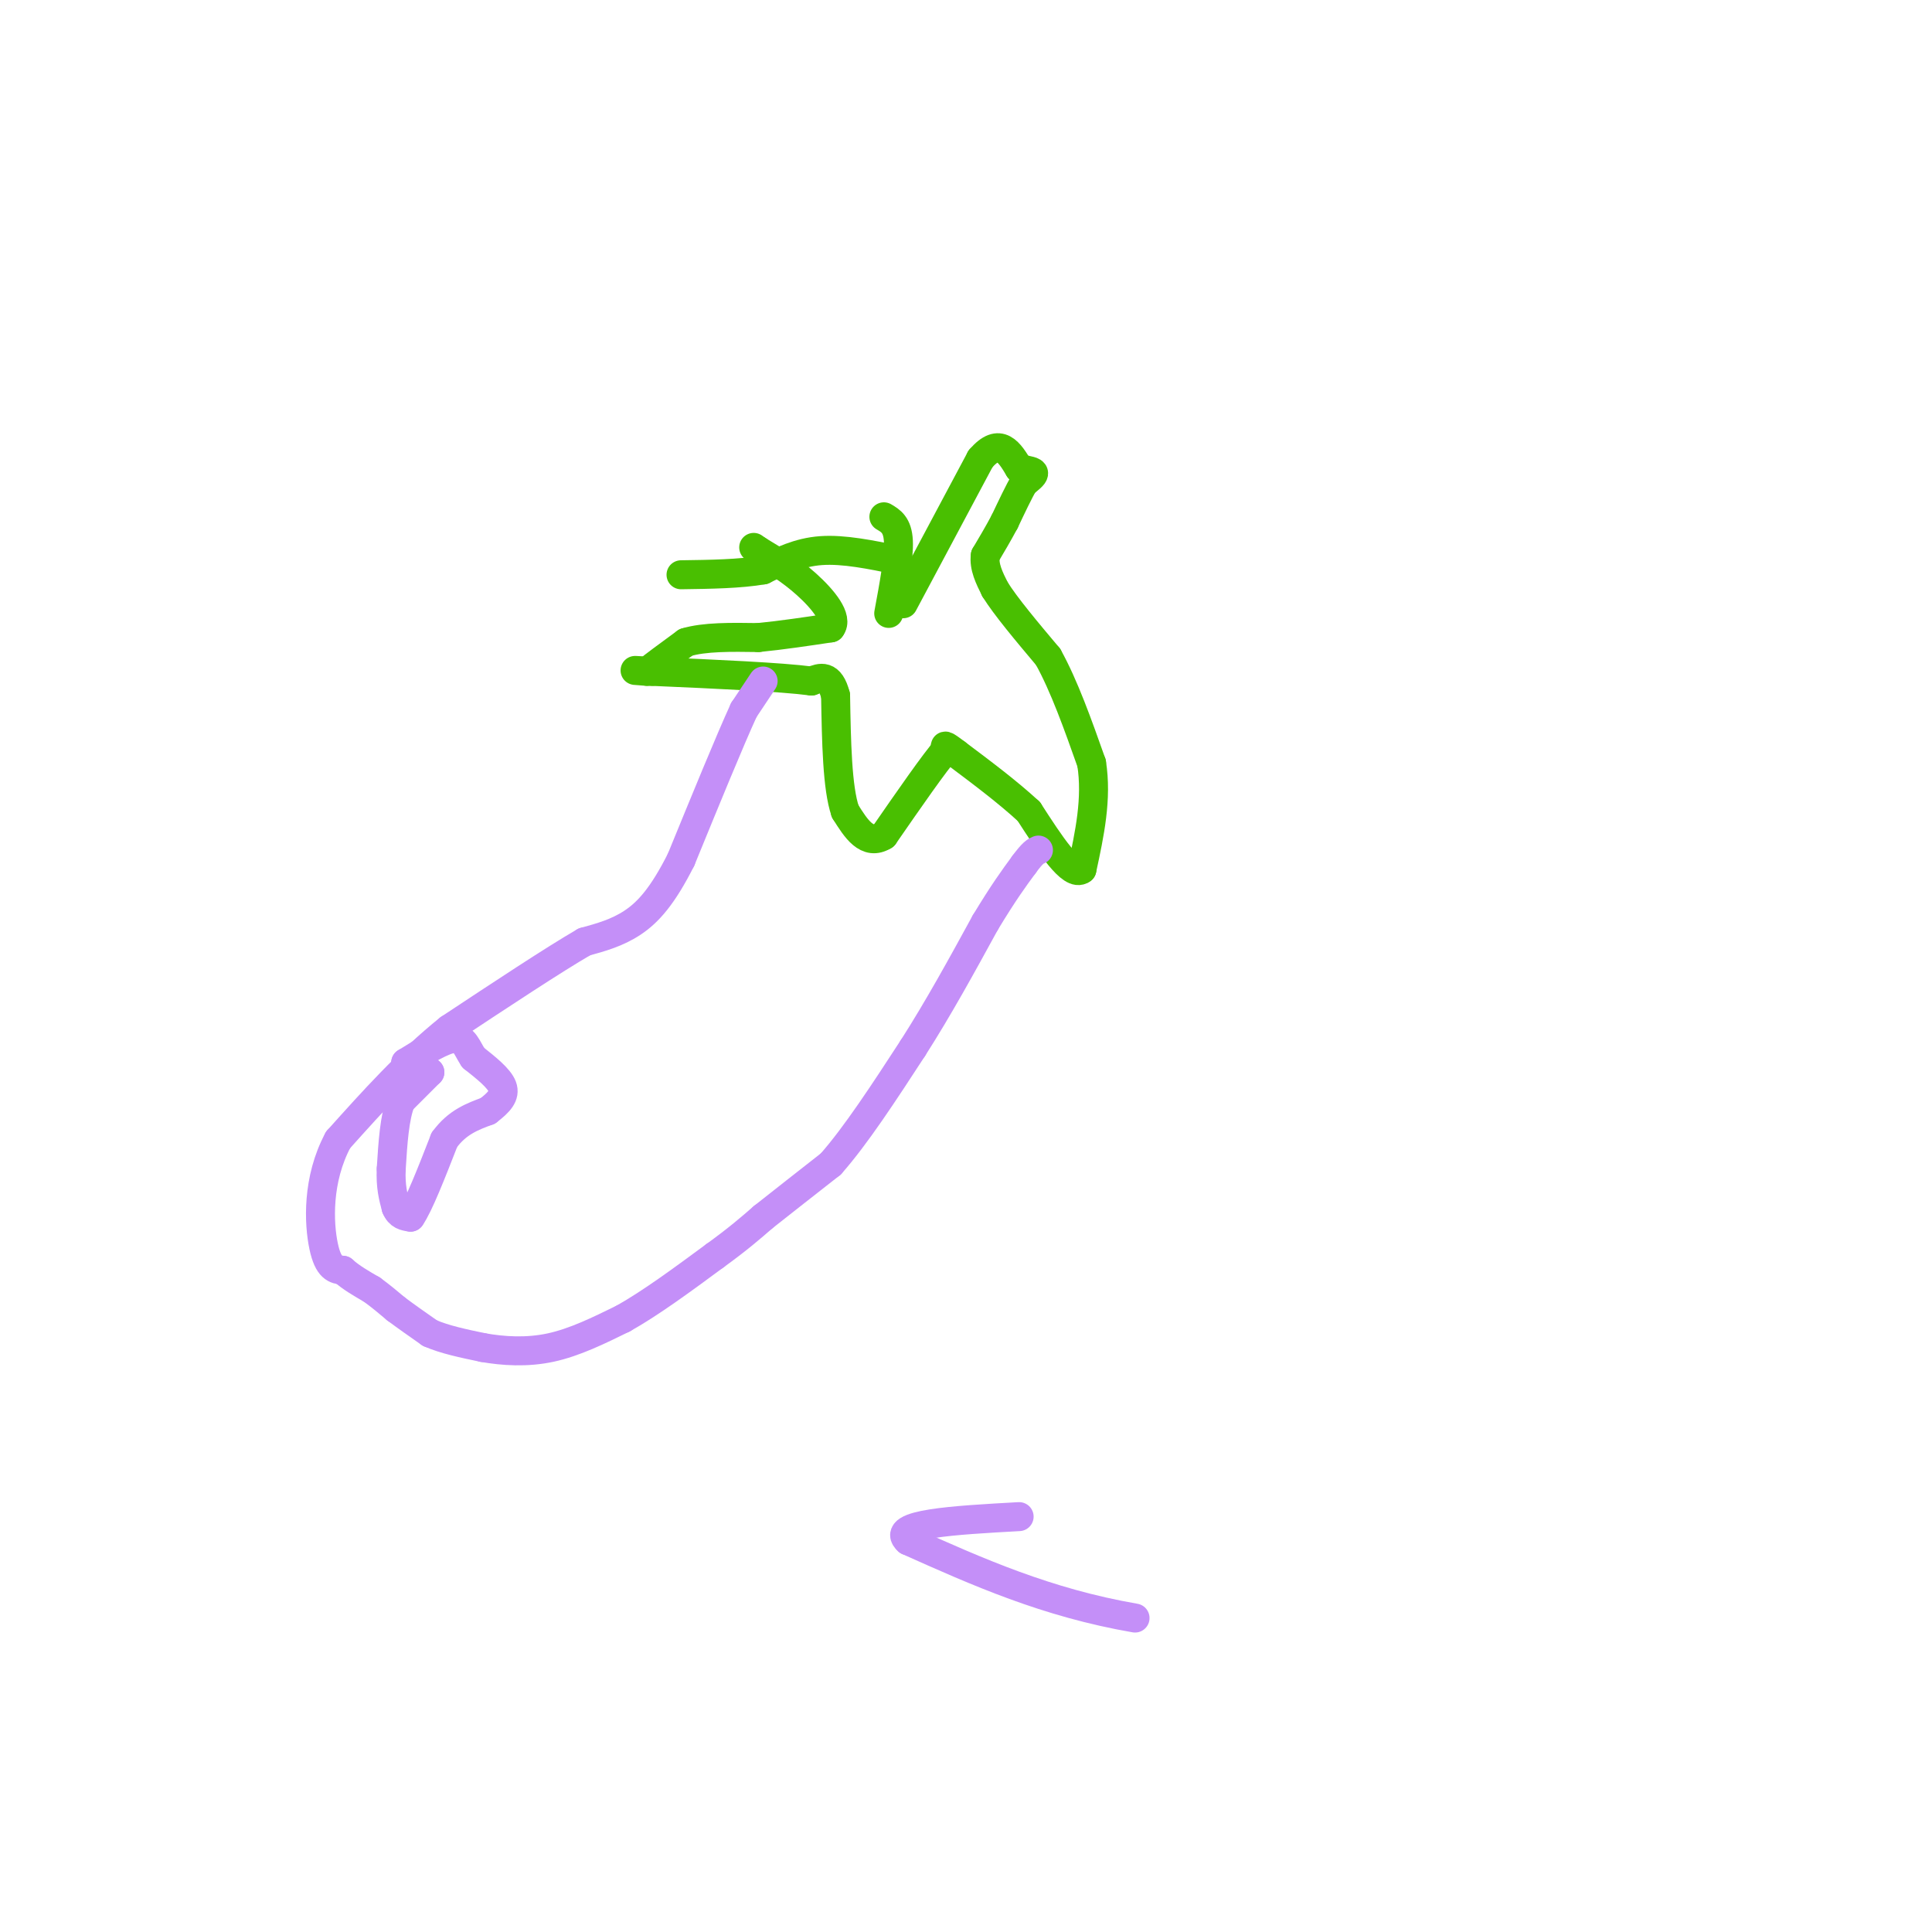 <svg viewBox='0 0 400 400' version='1.1' xmlns='http://www.w3.org/2000/svg' xmlns:xlink='http://www.w3.org/1999/xlink'><g fill='none' stroke='#49BF01' stroke-width='6' stroke-linecap='round' stroke-linejoin='round'><path d='M187,125c0.000,0.000 16.000,-30.000 16,-30'/><path d='M203,95c4.000,-4.667 6.000,-1.333 8,2'/><path d='M211,97c2.000,0.444 3.000,0.556 3,1c0.000,0.444 -1.000,1.222 -2,2'/><path d='M212,100c-1.000,1.667 -2.500,4.833 -4,8'/><path d='M208,108c-1.333,2.500 -2.667,4.750 -4,7'/><path d='M204,115c-0.333,2.333 0.833,4.667 2,7'/><path d='M206,122c2.167,3.500 6.583,8.750 11,14'/><path d='M217,136c3.333,6.000 6.167,14.000 9,22'/><path d='M226,158c1.167,7.333 -0.417,14.667 -2,22'/><path d='M224,180c-2.167,1.667 -6.583,-5.167 -11,-12'/><path d='M213,168c-4.333,-4.000 -9.667,-8.000 -15,-12'/><path d='M198,156c-2.833,-2.167 -2.417,-1.583 -2,-1'/><path d='M196,155c-2.500,2.833 -7.750,10.417 -13,18'/><path d='M183,173c-3.500,2.167 -5.750,-1.417 -8,-5'/><path d='M175,168c-1.667,-4.833 -1.833,-14.417 -2,-24'/><path d='M173,144c-1.167,-4.500 -3.083,-3.750 -5,-3'/><path d='M168,141c-6.333,-0.833 -19.667,-1.417 -33,-2'/><path d='M135,139c-5.667,-0.333 -3.333,-0.167 -1,0'/><path d='M134,139c1.167,-1.000 4.583,-3.500 8,-6'/><path d='M142,133c3.833,-1.167 9.417,-1.083 15,-1'/><path d='M157,132c5.000,-0.500 10.000,-1.250 15,-2'/><path d='M172,130c1.667,-2.000 -1.667,-6.000 -5,-9c-3.333,-3.000 -6.667,-5.000 -10,-7'/><path d='M157,114c-1.667,-1.167 -0.833,-0.583 0,0'/><path d='M184,127c1.083,-5.833 2.167,-11.667 2,-15c-0.167,-3.333 -1.583,-4.167 -3,-5'/><path d='M186,116c-5.667,-1.167 -11.333,-2.333 -16,-2c-4.667,0.333 -8.333,2.167 -12,4'/><path d='M158,118c-4.833,0.833 -10.917,0.917 -17,1'/></g>
<g fill='none' stroke='#C48FF8' stroke-width='6' stroke-linecap='round' stroke-linejoin='round'><path d='M158,141c0.000,0.000 -4.000,6.000 -4,6'/><path d='M154,147c-2.833,6.167 -7.917,18.583 -13,31'/><path d='M141,178c-3.800,7.533 -6.800,10.867 -10,13c-3.200,2.133 -6.600,3.067 -10,4'/><path d='M121,195c-6.333,3.667 -17.167,10.833 -28,18'/><path d='M93,213c-8.500,6.833 -15.750,14.917 -23,23'/><path d='M70,236c-4.422,8.244 -3.978,17.356 -3,22c0.978,4.644 2.489,4.822 4,5'/><path d='M71,263c1.667,1.500 3.833,2.750 6,4'/><path d='M77,267c1.833,1.333 3.417,2.667 5,4'/><path d='M82,271c2.000,1.500 4.500,3.250 7,5'/><path d='M89,276c3.000,1.333 7.000,2.167 11,3'/><path d='M100,279c4.156,0.733 9.044,1.067 14,0c4.956,-1.067 9.978,-3.533 15,-6'/><path d='M129,273c5.667,-3.167 12.333,-8.083 19,-13'/><path d='M148,260c4.833,-3.500 7.417,-5.750 10,-8'/><path d='M158,252c4.000,-3.167 9.000,-7.083 14,-11'/><path d='M172,241c5.167,-5.833 11.083,-14.917 17,-24'/><path d='M189,217c5.333,-8.333 10.167,-17.167 15,-26'/><path d='M204,191c3.833,-6.333 5.917,-9.167 8,-12'/><path d='M212,179c1.833,-2.500 2.417,-2.750 3,-3'/><path d='M84,220c0.000,0.000 5.000,2.000 5,2'/><path d='M89,222c0.000,0.000 -6.000,6.000 -6,6'/><path d='M83,228c-1.333,3.333 -1.667,8.667 -2,14'/><path d='M81,242c-0.167,3.667 0.417,5.833 1,8'/><path d='M82,250c0.667,1.667 1.833,1.833 3,2'/><path d='M85,252c1.667,-2.333 4.333,-9.167 7,-16'/><path d='M92,236c2.667,-3.667 5.833,-4.833 9,-6'/><path d='M101,230c2.333,-1.778 3.667,-3.222 3,-5c-0.667,-1.778 -3.333,-3.889 -6,-6'/><path d='M98,219c-1.378,-2.044 -1.822,-4.156 -4,-4c-2.178,0.156 -6.089,2.578 -10,5'/><path d='M235,335c-18.333,-3.167 -32.667,-9.583 -47,-16'/><path d='M188,319c-4.000,-3.500 9.500,-4.250 23,-5'/></g>
</svg>